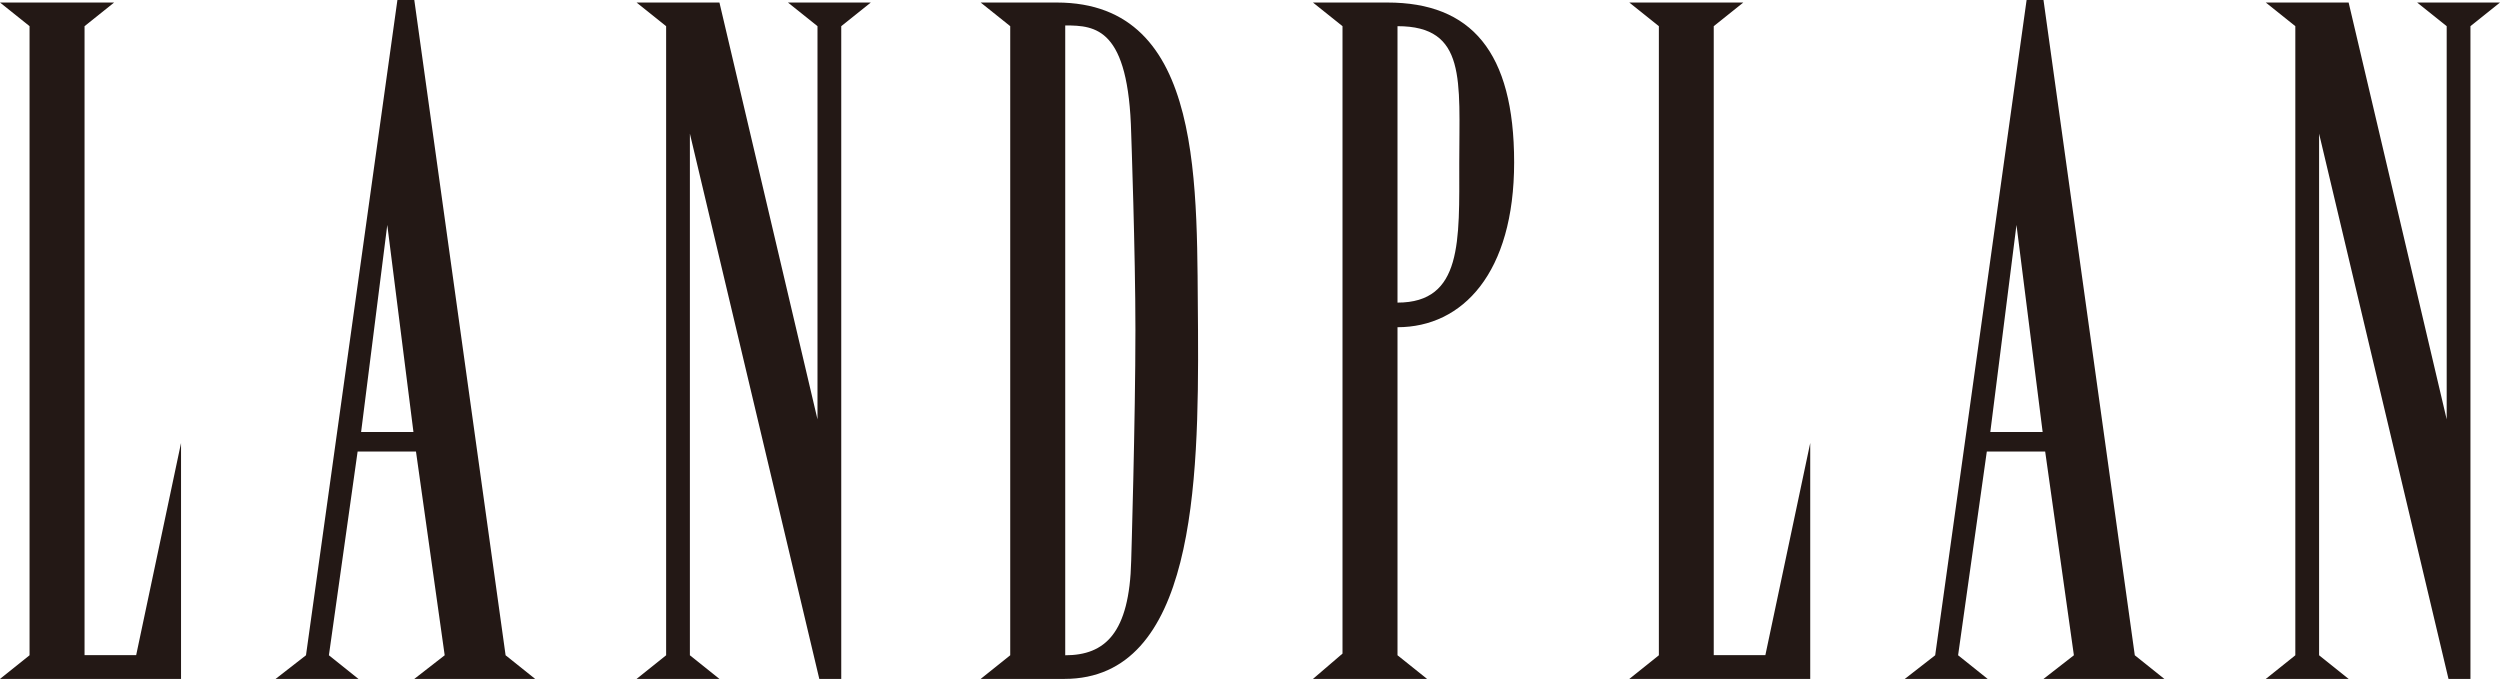 <?xml version="1.0" encoding="UTF-8"?><svg id="_レイヤー_2" xmlns="http://www.w3.org/2000/svg" viewBox="0 0 207.28 56.29"><defs><style>.cls-1{fill:#231815;}</style></defs><g id="_レイヤー_6"><path class="cls-1" d="M9.46.21l-2.45,1.96v52.15h4.28l3.72-17.59v19.56H0l2.45-1.96V2.17L0,.21h9.46Z"/><path class="cls-1" d="M41.92,54.33l2.45,1.96h-10.02l2.52-1.96-2.38-16.89h-4.84l-2.38,16.89,2.45,1.96h-6.87l2.52-1.96L32.95,0h1.4l7.57,54.33ZM34.28,35.82l-2.17-17.17-2.17,17.17h4.35Z"/><path class="cls-1" d="M59.65.21l8.13,34.56V2.17l-2.45-1.96h6.87l-2.45,1.96v54.12h-1.82l-10.73-45.21v43.25l2.45,1.96h-6.87l2.45-1.96V2.17l-2.45-1.96h6.87Z"/><path class="cls-1" d="M87.62.21c12.41,0,11.57,15.49,11.71,27.2.07,12.69-.28,28.88-11.08,28.88h-6.94l2.45-1.96V2.17l-2.45-1.96h6.31ZM93.79,46.48s.35-11.64.35-19.14c0-6.38-.35-16.26-.35-16.26-.21-8.76-2.94-8.97-5.47-8.97v52.22c3.29,0,5.33-1.82,5.47-7.85Z"/><path class="cls-1" d="M115.03.21c6.94,0,10.51,4.07,10.51,13.25s-4.28,13.67-9.67,13.67v27.2l2.45,1.96h-9.46l2.45-2.1V2.17l-2.45-1.96h6.17ZM120.99,13.53c0-6.87.63-11.36-5.12-11.36v22.92c5.4,0,5.12-5.12,5.12-11.57Z"/><path class="cls-1" d="M144.54.21l-2.45,1.96v52.15h4.28l3.72-17.59v19.56h-15l2.45-1.96V2.17l-2.45-1.96h9.46Z"/><path class="cls-1" d="M177,54.33l2.45,1.96h-10.02l2.52-1.96-2.38-16.89h-4.84l-2.38,16.89,2.45,1.96h-6.87l2.52-1.96L168.03,0h1.4l7.57,54.33ZM169.36,35.82l-2.17-17.17-2.17,17.17h4.35Z"/><path class="cls-1" d="M194.73.21l8.13,34.56V2.17l-2.45-1.96h6.87l-2.45,1.96v54.12h-1.82l-10.73-45.21v43.25l2.45,1.96h-6.87l2.45-1.96V2.17l-2.45-1.96h6.87Z"/></g></svg>